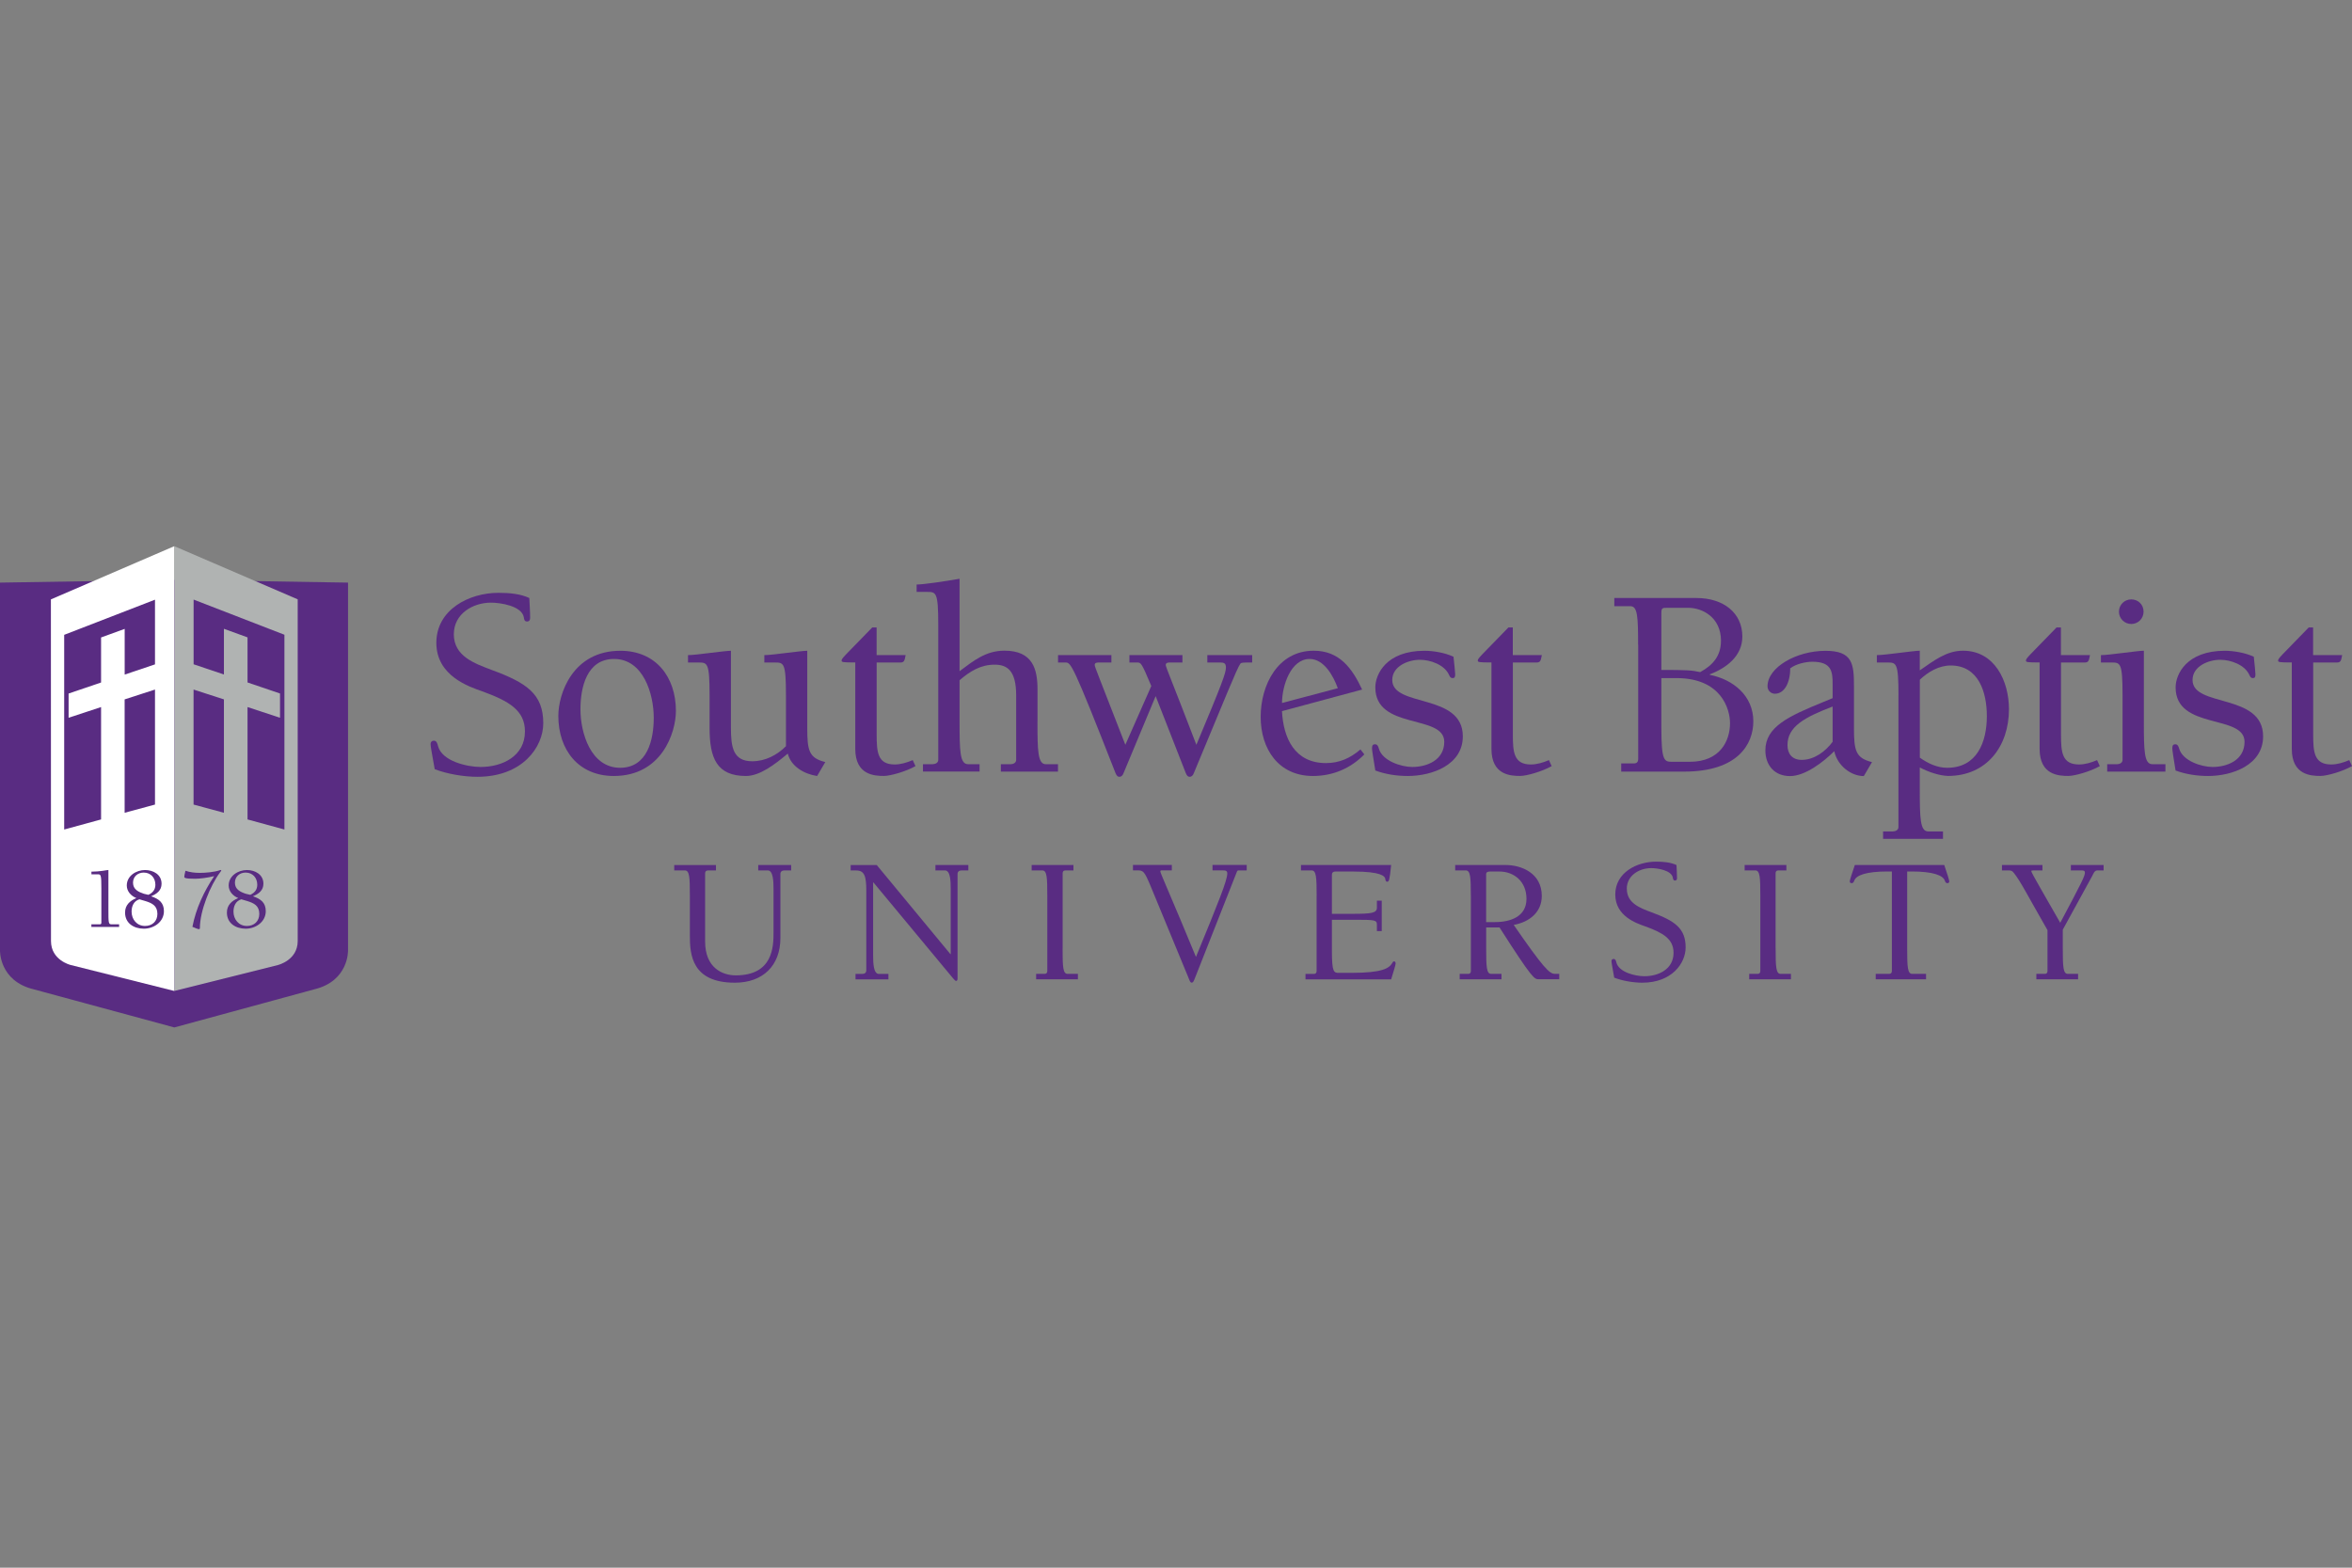 <svg width="300" height="200" viewBox="0 0 300 200" fill="none" xmlns="http://www.w3.org/2000/svg">
<rect x="0" y="0" width="300" height="200" fill="#808080" stroke="none"/>
<path d="M44.392 121.251V74.327L22.193 73.972L0 74.327V121.251C0 121.251 -0.122 125.148 4.296 126.213L22.236 131.077L40.096 126.213C44.514 125.148 44.392 121.251 44.392 121.251Z" fill="#592C82"/>
<path d="M36.278 80.978L24.695 76.493V84.747L28.562 86.05V80.219L31.573 81.314V87.066L35.715 88.473V91.569L31.573 90.205V104.541L36.278 105.826V80.978ZM24.689 102.644L28.562 103.69V89.226L24.689 87.971V102.644ZM35.47 123.111L22.23 126.421L22.242 69.683L37.973 76.462V120.058C37.967 122.499 35.477 123.105 35.477 123.105" fill="#B0B3B2"/>
<path d="M8.187 105.826L12.892 104.541V90.205L8.75 91.569V88.479L12.892 87.072V81.326L15.903 80.231V86.062L19.77 84.759V76.505L8.187 80.99V105.838V105.826ZM19.77 87.971L15.897 89.226V103.69L19.77 102.644V87.971ZM6.504 120.064L6.492 76.468L22.223 69.683V126.421L8.995 123.105C8.995 123.105 6.504 122.499 6.504 120.058" fill="white"/>
<path d="M13.828 115.946C13.828 117.769 13.828 117.922 14.238 117.922H15.193V118.259H11.656V117.922H12.66C12.807 117.922 12.929 117.922 12.929 117.726V113.339C12.929 111.54 12.862 111.54 12.439 111.54H11.662V111.204C12.764 111.204 13.639 110.99 13.828 110.99V115.946Z" fill="#592C82"/>
<path d="M18.931 114.153C19.476 113.908 19.819 113.498 19.819 112.874C19.819 111.993 19.231 111.32 18.332 111.32C17.579 111.32 16.967 111.822 16.967 112.611C16.967 113.468 17.659 113.792 18.356 114.025L18.931 114.159V114.153ZM17.775 114.734C17.065 114.949 16.784 115.603 16.784 116.301C16.784 117.298 17.463 118.13 18.497 118.13C19.421 118.13 20.076 117.531 20.076 116.594C20.076 115.554 19.409 115.218 18.528 114.949L17.775 114.728V114.734ZM17.383 114.569C16.716 114.3 16.172 113.713 16.172 112.972C16.172 111.736 17.371 110.996 18.503 110.996C19.549 110.996 20.608 111.571 20.608 112.74C20.608 113.596 20.008 114.037 19.274 114.343C20.296 114.685 20.908 115.175 20.908 116.246C20.908 117.61 19.629 118.479 18.35 118.479C17.071 118.479 15.952 117.788 15.952 116.423C15.952 115.469 16.564 114.924 17.383 114.581" fill="#592C82"/>
<path d="M28.024 111.02C28.067 111.008 28.116 110.99 28.159 110.99C28.195 110.99 28.226 111.014 28.226 111.045C28.226 111.088 28.171 111.155 28.073 111.29C26.819 112.954 25.497 116.209 25.497 118.387C25.497 118.485 25.46 118.54 25.362 118.54C25.264 118.54 24.842 118.375 24.542 118.24C24.989 115.915 26.011 113.731 27.32 111.773C26.464 111.987 25.479 112.109 24.867 112.109C23.557 112.109 23.508 111.975 23.508 111.865C23.508 111.797 23.539 111.54 23.655 111.088C24.242 111.29 24.867 111.357 25.479 111.357C26.231 111.357 27.332 111.265 28.036 111.02" fill="#592C82"/>
<path d="M31.928 114.153C32.472 113.908 32.815 113.498 32.815 112.874C32.815 111.993 32.228 111.32 31.328 111.32C30.576 111.32 29.964 111.822 29.964 112.611C29.964 113.468 30.655 113.792 31.353 114.025L31.928 114.159V114.153ZM30.771 114.734C30.062 114.949 29.78 115.603 29.78 116.301C29.78 117.298 30.459 118.13 31.493 118.13C32.417 118.13 33.072 117.531 33.072 116.594C33.072 115.554 32.405 115.218 31.53 114.949L30.771 114.728V114.734ZM30.38 114.569C29.713 114.3 29.168 113.713 29.168 112.972C29.168 111.736 30.368 110.996 31.5 110.996C32.546 110.996 33.598 111.571 33.598 112.74C33.598 113.596 32.999 114.037 32.264 114.343C33.286 114.685 33.898 115.175 33.898 116.246C33.898 117.61 32.619 118.479 31.34 118.479C30.062 118.479 28.942 117.788 28.942 116.423C28.942 115.469 29.554 114.924 30.374 114.581" fill="#592C82"/>
<path d="M57.883 80.892C57.883 83.719 60.502 84.624 62.699 85.463C67.165 87.102 69.295 88.534 69.295 92.267C69.295 95.302 66.645 99.101 60.888 99.101C59.181 99.101 57.051 98.752 55.448 98.128C55.063 95.962 54.922 95.234 54.922 94.916C54.922 94.671 55.063 94.494 55.338 94.494C55.687 94.494 55.791 94.843 55.864 95.161C56.354 97.113 59.597 97.847 61.304 97.847C64.094 97.847 66.957 96.452 66.957 93.313C66.957 90.627 64.932 89.44 61.481 88.186C59.909 87.629 55.656 86.264 55.656 82.012C55.656 77.759 59.847 75.63 63.574 75.63C65.042 75.63 66.401 75.771 67.514 76.291C67.551 77.129 67.618 77.998 67.618 78.836C67.618 79.081 67.514 79.289 67.233 79.289C66.884 79.289 66.847 79.007 66.817 78.769C66.572 77.27 63.745 76.884 62.631 76.884C60.294 76.884 57.889 78.316 57.889 80.898" fill="#592C82"/>
<path d="M83.386 91.569C83.386 88.534 82.058 84.068 78.326 84.068C74.838 84.068 74.037 87.696 74.037 90.486C74.037 93.521 75.364 97.951 79.097 97.951C82.584 97.951 83.386 94.359 83.386 91.563M86.213 90.694C86.213 93.484 84.395 98.997 78.295 98.997C73.792 98.997 71.216 95.681 71.216 91.325C71.216 88.534 73.027 83.022 79.133 83.022C83.631 83.022 86.213 86.338 86.213 90.7" fill="#592C82"/>
<path d="M104.214 98.997C102.611 98.753 100.898 97.81 100.482 96.14C98.775 97.572 96.89 98.997 95.146 98.997C91.414 98.997 90.508 96.697 90.508 92.891V88.706C90.508 84.521 90.227 84.521 89.076 84.521H87.755V83.578C88.275 83.578 89.462 83.438 90.582 83.297C91.732 83.156 92.852 83.022 93.231 83.022V92.86C93.231 95.338 93.513 97.119 95.954 97.119C97.63 97.119 99.129 96.317 100.249 95.198V88.706C100.249 84.521 99.968 84.521 98.817 84.521H97.49V83.578C98.016 83.578 99.197 83.438 100.317 83.297C101.467 83.156 102.587 83.022 102.966 83.022V92.86C102.966 95.754 103.174 96.697 105.267 97.223L104.22 99.004L104.214 98.997Z" fill="#592C82"/>
<path d="M115.515 83.578C115.374 84.343 115.307 84.521 114.818 84.521H111.819V93.692C111.819 95.926 111.923 97.529 114.12 97.529C114.885 97.529 115.693 97.284 116.421 96.972L116.769 97.737C115.546 98.434 113.557 98.991 112.756 98.991C111.538 98.991 109.091 98.887 109.091 95.54V84.514C107.487 84.514 107.347 84.478 107.347 84.27C107.347 83.988 107.659 83.75 111.257 80.048H111.813V83.572H115.509L115.515 83.578Z" fill="#592C82"/>
<path d="M132.33 92.022C132.33 95.822 132.366 97.498 133.413 97.498H134.948V98.44H127.661V97.498H128.879C129.191 97.498 129.613 97.357 129.613 96.941V88.706C129.613 85.493 128.426 84.796 126.859 84.796C125.048 84.796 123.684 85.671 122.393 86.784V92.016C122.393 95.816 122.429 97.492 123.476 97.492H124.944V98.434H117.724V97.492H118.942C119.26 97.492 119.676 97.351 119.676 96.935V79.699C119.676 75.514 119.395 75.514 118.244 75.514H116.917V74.571C117.791 74.571 120.582 74.155 122.393 73.837V85.628C124.173 84.3 125.746 83.009 128.114 83.009C131.742 83.009 132.336 85.383 132.336 87.965V92.01L132.33 92.022Z" fill="#592C82"/>
<path d="M150.82 83.578V84.52H149.247C149.039 84.52 148.691 84.52 148.691 84.832C148.691 85.114 149.462 86.821 152.6 95.02C155.917 87.103 156.37 85.848 156.37 85.151C156.37 84.594 156.088 84.52 155.635 84.52H153.995V83.578H159.716V84.52C158.529 84.52 158.358 84.52 158.217 84.661C157.765 85.255 156.192 89.269 152.252 98.685C152.148 98.967 151.94 99.101 151.762 99.101C151.554 99.101 151.413 99.028 151.242 98.612L147.406 88.81L143.288 98.685C143.184 98.967 142.976 99.101 142.798 99.101C142.59 99.101 142.45 99.028 142.278 98.612C136.765 84.52 136.588 84.52 135.896 84.52H134.954V83.578H141.758V84.52H140.186C139.978 84.52 139.629 84.52 139.629 84.832C139.629 85.077 140.118 86.191 143.539 95.02L146.849 87.519C145.595 84.52 145.527 84.52 145.038 84.52H144.059V83.578H150.826H150.82Z" fill="#592C82"/>
<path d="M170.639 87.8C170.082 86.264 168.895 84.068 167.047 84.068C164.642 84.068 163.523 87.488 163.523 89.684L170.639 87.8ZM174.022 96.244C172.242 98.055 169.978 98.997 167.463 98.997C163.07 98.997 160.8 95.546 160.8 91.459C160.8 87.372 162.996 83.015 167.567 83.015C170.81 83.015 172.456 85.212 173.741 87.971L163.517 90.725C163.694 94.145 165.12 97.351 169.133 97.351C170.841 97.351 172.236 96.721 173.527 95.607L174.016 96.238L174.022 96.244Z" fill="#592C82"/>
<path d="M179.572 98.997C178.177 98.997 176.745 98.789 175.424 98.3C175.179 96.764 175.001 95.754 175.001 95.473C175.001 95.057 175.142 94.953 175.387 94.953C175.668 94.953 175.803 95.198 175.876 95.51C176.329 97.082 178.74 97.847 180.135 97.847C182.02 97.847 184.216 96.972 184.216 94.635C184.216 91.08 175.424 93.172 175.424 87.696C175.424 86.02 176.819 83.022 181.701 83.022C182.821 83.022 184.284 83.266 185.397 83.786C185.501 84.833 185.611 85.744 185.611 86.02C185.611 86.368 185.544 86.509 185.293 86.509C185.012 86.509 184.944 86.338 184.84 86.124C184.247 84.796 182.43 84.172 181.108 84.172C179.646 84.172 177.584 84.973 177.584 86.754C177.584 90.278 186.584 88.394 186.584 93.937C186.584 97.602 182.644 98.997 179.572 98.997Z" fill="#592C82"/>
<path d="M196.662 83.578C196.521 84.343 196.454 84.521 195.964 84.521H192.966V93.692C192.966 95.926 193.07 97.529 195.267 97.529C196.031 97.529 196.839 97.284 197.567 96.972L197.916 97.737C196.692 98.434 194.704 98.991 193.902 98.991C192.684 98.991 190.237 98.887 190.237 95.54V84.514C188.634 84.514 188.493 84.478 188.493 84.27C188.493 83.988 188.805 83.75 192.403 80.048H192.96V83.572H196.656L196.662 83.578Z" fill="#592C82"/>
<path d="M211.909 86.509V92.86C211.909 97.186 212.289 97.186 213.341 97.186H215.538C219.411 97.186 220.665 94.5 220.665 92.267C220.665 90.456 219.551 86.509 213.83 86.509H211.909ZM219.515 81.767C219.515 78.695 217.073 77.545 215.36 77.545H212.607C212.087 77.545 211.909 77.545 211.909 78.175V85.469C215.152 85.469 215.782 85.505 216.859 85.744C218.462 84.875 219.509 83.688 219.509 81.767M208.942 82.257C208.942 78.665 208.874 77.337 207.963 77.337H205.907V76.291H216.376C219.863 76.291 222.238 78.212 222.238 81.21C222.238 83.688 220.218 85.224 218.089 86.026V86.093C221.087 86.686 223.639 88.779 223.639 92.022C223.639 94.916 221.687 98.44 214.809 98.44H206.788V97.394H208.428C208.813 97.394 208.954 97.149 208.954 96.837V82.257H208.942Z" fill="#592C82"/>
<path d="M233.753 90.138C230.192 91.502 227.996 92.683 227.996 95.057C227.996 96.207 228.626 96.942 229.813 96.942C231.416 96.942 232.848 95.859 233.753 94.635V90.131V90.138ZM233.753 89.061V87.28C233.753 85.708 233.649 84.423 231.171 84.423C230.302 84.423 229.079 84.704 228.344 85.261C228.344 87.145 227.579 88.504 226.392 88.504C225.872 88.504 225.45 88.082 225.45 87.561C225.45 85.12 229.146 83.028 232.848 83.028C236.305 83.028 236.476 84.704 236.476 87.531V92.867C236.476 95.761 236.684 96.703 238.777 97.229L237.73 99.01C236.127 99.01 234.377 97.719 233.961 95.834C232.603 97.192 230.266 99.01 228.314 99.01C226.362 99.01 225.175 97.651 225.175 95.73C225.175 92.732 228.136 91.367 232.499 89.587L233.759 89.067L233.753 89.061Z" fill="#592C82"/>
<path d="M244.877 96.66C245.923 97.394 247.073 97.951 248.365 97.951C252.17 97.951 253.425 94.671 253.425 91.355C253.425 88.32 252.378 84.9 248.817 84.9C247.318 84.9 245.954 85.701 244.877 86.711V96.654V96.66ZM242.154 88.706C242.154 84.52 241.873 84.52 240.722 84.52H239.395V83.578C239.921 83.578 241.102 83.437 242.221 83.297C243.372 83.156 244.491 83.015 244.871 83.015V85.524C246.651 84.3 248.254 83.015 250.384 83.015C254.428 83.015 256.245 86.888 256.245 90.48C256.245 95.191 253.419 98.991 248.462 98.991C247.416 98.954 246.058 98.538 244.871 97.908V100.594C244.871 104.394 244.907 106.07 245.948 106.07H247.832V107.013H240.19V106.07H241.414C241.726 106.07 242.148 105.93 242.148 105.514V88.699L242.154 88.706Z" fill="#592C82"/>
<path d="M266.58 83.578C266.439 84.343 266.372 84.521 265.882 84.521H262.884V93.692C262.884 95.926 262.988 97.529 265.185 97.529C265.955 97.529 266.757 97.284 267.485 96.972L267.834 97.737C266.61 98.434 264.622 98.991 263.82 98.991C262.602 98.991 260.155 98.887 260.155 95.54V84.514C258.552 84.514 258.411 84.478 258.411 84.27C258.411 83.988 258.723 83.75 262.315 80.048H262.872V83.572H266.567L266.58 83.578Z" fill="#592C82"/>
<path d="M273.414 78.034C273.414 78.909 272.717 79.607 271.848 79.607C270.979 79.607 270.275 78.909 270.275 78.034C270.275 77.159 270.973 76.468 271.848 76.468C272.723 76.468 273.414 77.129 273.414 78.034ZM276.204 98.44H268.776V97.498H270C270.312 97.498 270.734 97.357 270.734 96.941V88.705C270.734 84.52 270.453 84.52 269.302 84.52H267.975V83.578C268.501 83.578 269.682 83.437 270.801 83.296C271.952 83.156 273.065 83.015 273.451 83.015V92.016C273.451 95.815 273.488 97.492 274.534 97.492H276.204V98.434V98.44Z" fill="#592C82"/>
<path d="M281.65 98.997C280.255 98.997 278.823 98.789 277.496 98.3C277.251 96.764 277.08 95.754 277.08 95.473C277.08 95.057 277.22 94.953 277.465 94.953C277.74 94.953 277.881 95.198 277.955 95.51C278.407 97.082 280.818 97.847 282.213 97.847C284.098 97.847 286.294 96.972 286.294 94.635C286.294 91.08 277.502 93.172 277.502 87.696C277.502 86.02 278.897 83.022 283.78 83.022C284.893 83.022 286.362 83.266 287.475 83.786C287.579 84.833 287.683 85.744 287.683 86.02C287.683 86.368 287.616 86.509 287.371 86.509C287.09 86.509 287.022 86.338 286.918 86.124C286.325 84.796 284.514 84.172 283.186 84.172C281.724 84.172 279.662 84.973 279.662 86.754C279.662 90.278 288.662 88.394 288.662 93.937C288.662 97.602 284.722 98.997 281.65 98.997Z" fill="#592C82"/>
<path d="M298.746 83.578C298.605 84.343 298.538 84.521 298.048 84.521H295.05V93.692C295.05 95.926 295.154 97.529 297.351 97.529C298.115 97.529 298.923 97.284 299.651 96.972L300 97.737C298.776 98.434 296.788 98.991 295.986 98.991C294.768 98.991 292.321 98.887 292.321 95.54V84.514C290.718 84.514 290.577 84.478 290.577 84.27C290.577 83.988 290.889 83.75 294.481 80.048H295.038V83.572H298.733L298.746 83.578Z" fill="#592C82"/>
<path d="M85.993 110.36H91.322V111.051H90.288C90.037 111.051 89.939 111.21 89.939 111.418V120.119C89.939 123.496 92.166 124.433 93.843 124.433C98.591 124.433 98.665 120.786 98.665 118.969V113.456C98.665 112.403 98.615 111.045 97.93 111.045H96.713V110.354H100.916V111.045H100.066C99.79 111.045 99.54 111.161 99.54 111.504V119.678C99.54 123.209 97.288 125.369 93.733 125.369C88.244 125.369 87.993 121.789 87.993 119.379V114.282C87.993 111.914 87.951 111.045 87.351 111.045H85.999V110.354L85.993 110.36Z" fill="#592C82"/>
<path d="M121.224 121.722H121.267V113.456C121.267 112.403 121.224 111.045 120.533 111.045H119.315V110.354H123.513V111.045H122.662C122.387 111.045 122.136 111.161 122.136 111.504V124.775C122.136 124.983 122.111 125.142 121.952 125.142C121.885 125.142 121.793 125.075 121.634 124.892L121.359 124.567L111.416 112.587H111.367V121.838C111.367 122.897 111.416 124.249 112.101 124.249H113.319V124.941H109.121V124.249H109.972C110.247 124.249 110.498 124.133 110.498 123.79V113.688C110.498 111.828 110.29 111.051 109.213 111.051H108.503V110.36H111.832L121.224 121.722Z" fill="#592C82"/>
<path d="M135.536 121.006C135.536 123.368 135.579 124.243 136.178 124.243H137.488V124.934H132.158V124.243H133.241C133.492 124.243 133.584 124.084 133.584 123.876V114.282C133.584 111.92 133.541 111.045 132.942 111.045H131.589V110.354H136.919V111.045H135.885C135.634 111.045 135.542 111.204 135.542 111.412V121.006H135.536Z" fill="#592C82"/>
<path d="M159.019 111.045H158.01C157.869 111.045 157.826 111.045 157.734 111.296L152.503 124.561C152.295 125.069 152.227 125.363 151.995 125.363C151.836 125.363 151.762 125.179 151.603 124.769L146.739 112.991C145.956 111.131 145.821 111.039 145.062 111.039H144.512V110.347H149.468V111.039H148.232C148.091 111.039 147.999 111.039 147.999 111.18C147.999 111.388 149.609 114.943 152.546 122.083C155.483 114.943 156.541 112.305 156.541 111.43C156.541 111.106 156.358 111.039 155.966 111.039H154.657V110.347H159.019V111.039V111.045Z" fill="#592C82"/>
<path d="M167.94 114.282C167.94 111.92 167.891 111.045 167.298 111.045H165.939V110.354H177.443C177.235 112.373 177.167 112.446 176.959 112.489C176.776 112.489 176.727 112.373 176.684 112.079C176.617 111.804 176.225 111.186 172.597 111.186H170.345C170.002 111.186 169.886 111.369 169.886 111.602V116.582H172.548C174.909 116.582 175.625 116.491 175.625 115.799V114.906H176.243V118.785H175.625V117.984C175.625 117.366 175.393 117.341 172.78 117.341H169.886V121.269C169.886 124.114 170.137 124.114 170.828 124.114H172.37C176.274 124.114 177.167 123.539 177.559 122.897C177.626 122.781 177.675 122.646 177.834 122.646C177.926 122.646 178.018 122.781 178.018 122.897C178.018 123.105 177.718 124.023 177.443 124.941H166.515V124.249H167.592C167.842 124.249 167.934 124.09 167.934 123.882V114.288L167.94 114.282Z" fill="#592C82"/>
<path d="M190.708 117.635C192.685 117.635 194.704 116.925 194.704 114.673C194.704 112.422 193.076 111.186 191.259 111.186H190.084C189.876 111.186 189.558 111.21 189.558 111.51V117.641H190.708V117.635ZM187.606 114.282C187.606 111.92 187.557 111.045 186.964 111.045H185.611V110.354H192.042C194.061 110.354 196.656 111.388 196.656 114.3C196.656 116.368 195.095 117.629 193.076 117.996C196.864 123.484 197.641 124.237 198.308 124.237H198.883V124.928H196.246C195.719 124.928 195.469 124.904 191.265 118.32H189.564V121.006C189.564 123.368 189.607 124.243 190.206 124.243H191.516V124.934H186.186V124.243H187.269C187.52 124.243 187.612 124.084 187.612 123.876V114.282H187.606Z" fill="#592C82"/>
<path d="M207.504 113.388C207.504 115.248 209.223 115.848 210.667 116.393C213.604 117.476 215.005 118.412 215.005 120.871C215.005 122.872 213.262 125.369 209.474 125.369C208.348 125.369 206.947 125.136 205.895 124.726C205.644 123.301 205.546 122.823 205.546 122.615C205.546 122.45 205.638 122.34 205.821 122.34C206.054 122.34 206.121 122.572 206.164 122.774C206.488 124.059 208.617 124.543 209.743 124.543C211.579 124.543 213.463 123.625 213.463 121.557C213.463 119.788 212.13 119.011 209.86 118.185C208.826 117.818 206.029 116.925 206.029 114.122C206.029 111.32 208.783 109.925 211.242 109.925C212.209 109.925 213.102 110.017 213.837 110.359C213.861 110.91 213.904 111.485 213.904 112.036C213.904 112.195 213.837 112.336 213.653 112.336C213.427 112.336 213.402 112.152 213.378 111.993C213.219 111.008 211.359 110.751 210.624 110.751C209.082 110.751 207.498 111.693 207.498 113.388" fill="#592C82"/>
<path d="M226.484 121.006C226.484 123.368 226.527 124.243 227.126 124.243H228.436V124.934H223.113V124.243H224.189C224.44 124.243 224.532 124.084 224.532 123.876V114.282C224.532 111.92 224.483 111.045 223.89 111.045H222.531V110.354H227.855V111.045H226.82C226.563 111.045 226.478 111.204 226.478 111.412V121.006H226.484Z" fill="#592C82"/>
<path d="M243.262 121.006C243.262 123.368 243.311 124.243 243.904 124.243H245.672V124.934H239.248V124.243H240.967C241.218 124.243 241.31 124.084 241.31 123.876V111.18H240.735C238.048 111.18 236.739 111.663 236.513 112.348C236.47 112.489 236.372 112.673 236.194 112.673C236.054 112.673 235.938 112.605 235.938 112.44C235.938 112.299 236.262 111.29 236.586 110.354H247.991C248.316 111.296 248.634 112.305 248.634 112.44C248.634 112.599 248.518 112.673 248.383 112.673C248.199 112.673 248.108 112.489 248.065 112.348C247.832 111.663 246.523 111.18 243.837 111.18H243.262V121.006Z" fill="#592C82"/>
<path d="M263.111 121.006C263.111 123.368 263.16 124.243 263.753 124.243H265.062V124.934H259.739V124.243H260.816C261.073 124.243 261.159 124.084 261.159 123.876V118.663C258.515 114.049 257.738 112.464 256.888 111.388C256.637 111.069 256.521 111.045 256.129 111.045H255.352V110.354H260.516V111.045H259.458C259.299 111.045 259.091 111.045 259.091 111.137C259.091 111.345 261.067 114.692 262.786 117.727C265.607 112.428 265.931 111.761 265.931 111.32C265.931 111.069 265.748 111.045 265.472 111.045H264.139V110.354H268.318V111.045H267.516C267.149 111.045 267.033 111.437 266.874 111.736L263.111 118.602V121.012V121.006Z" fill="#592C82"/>
</svg>
